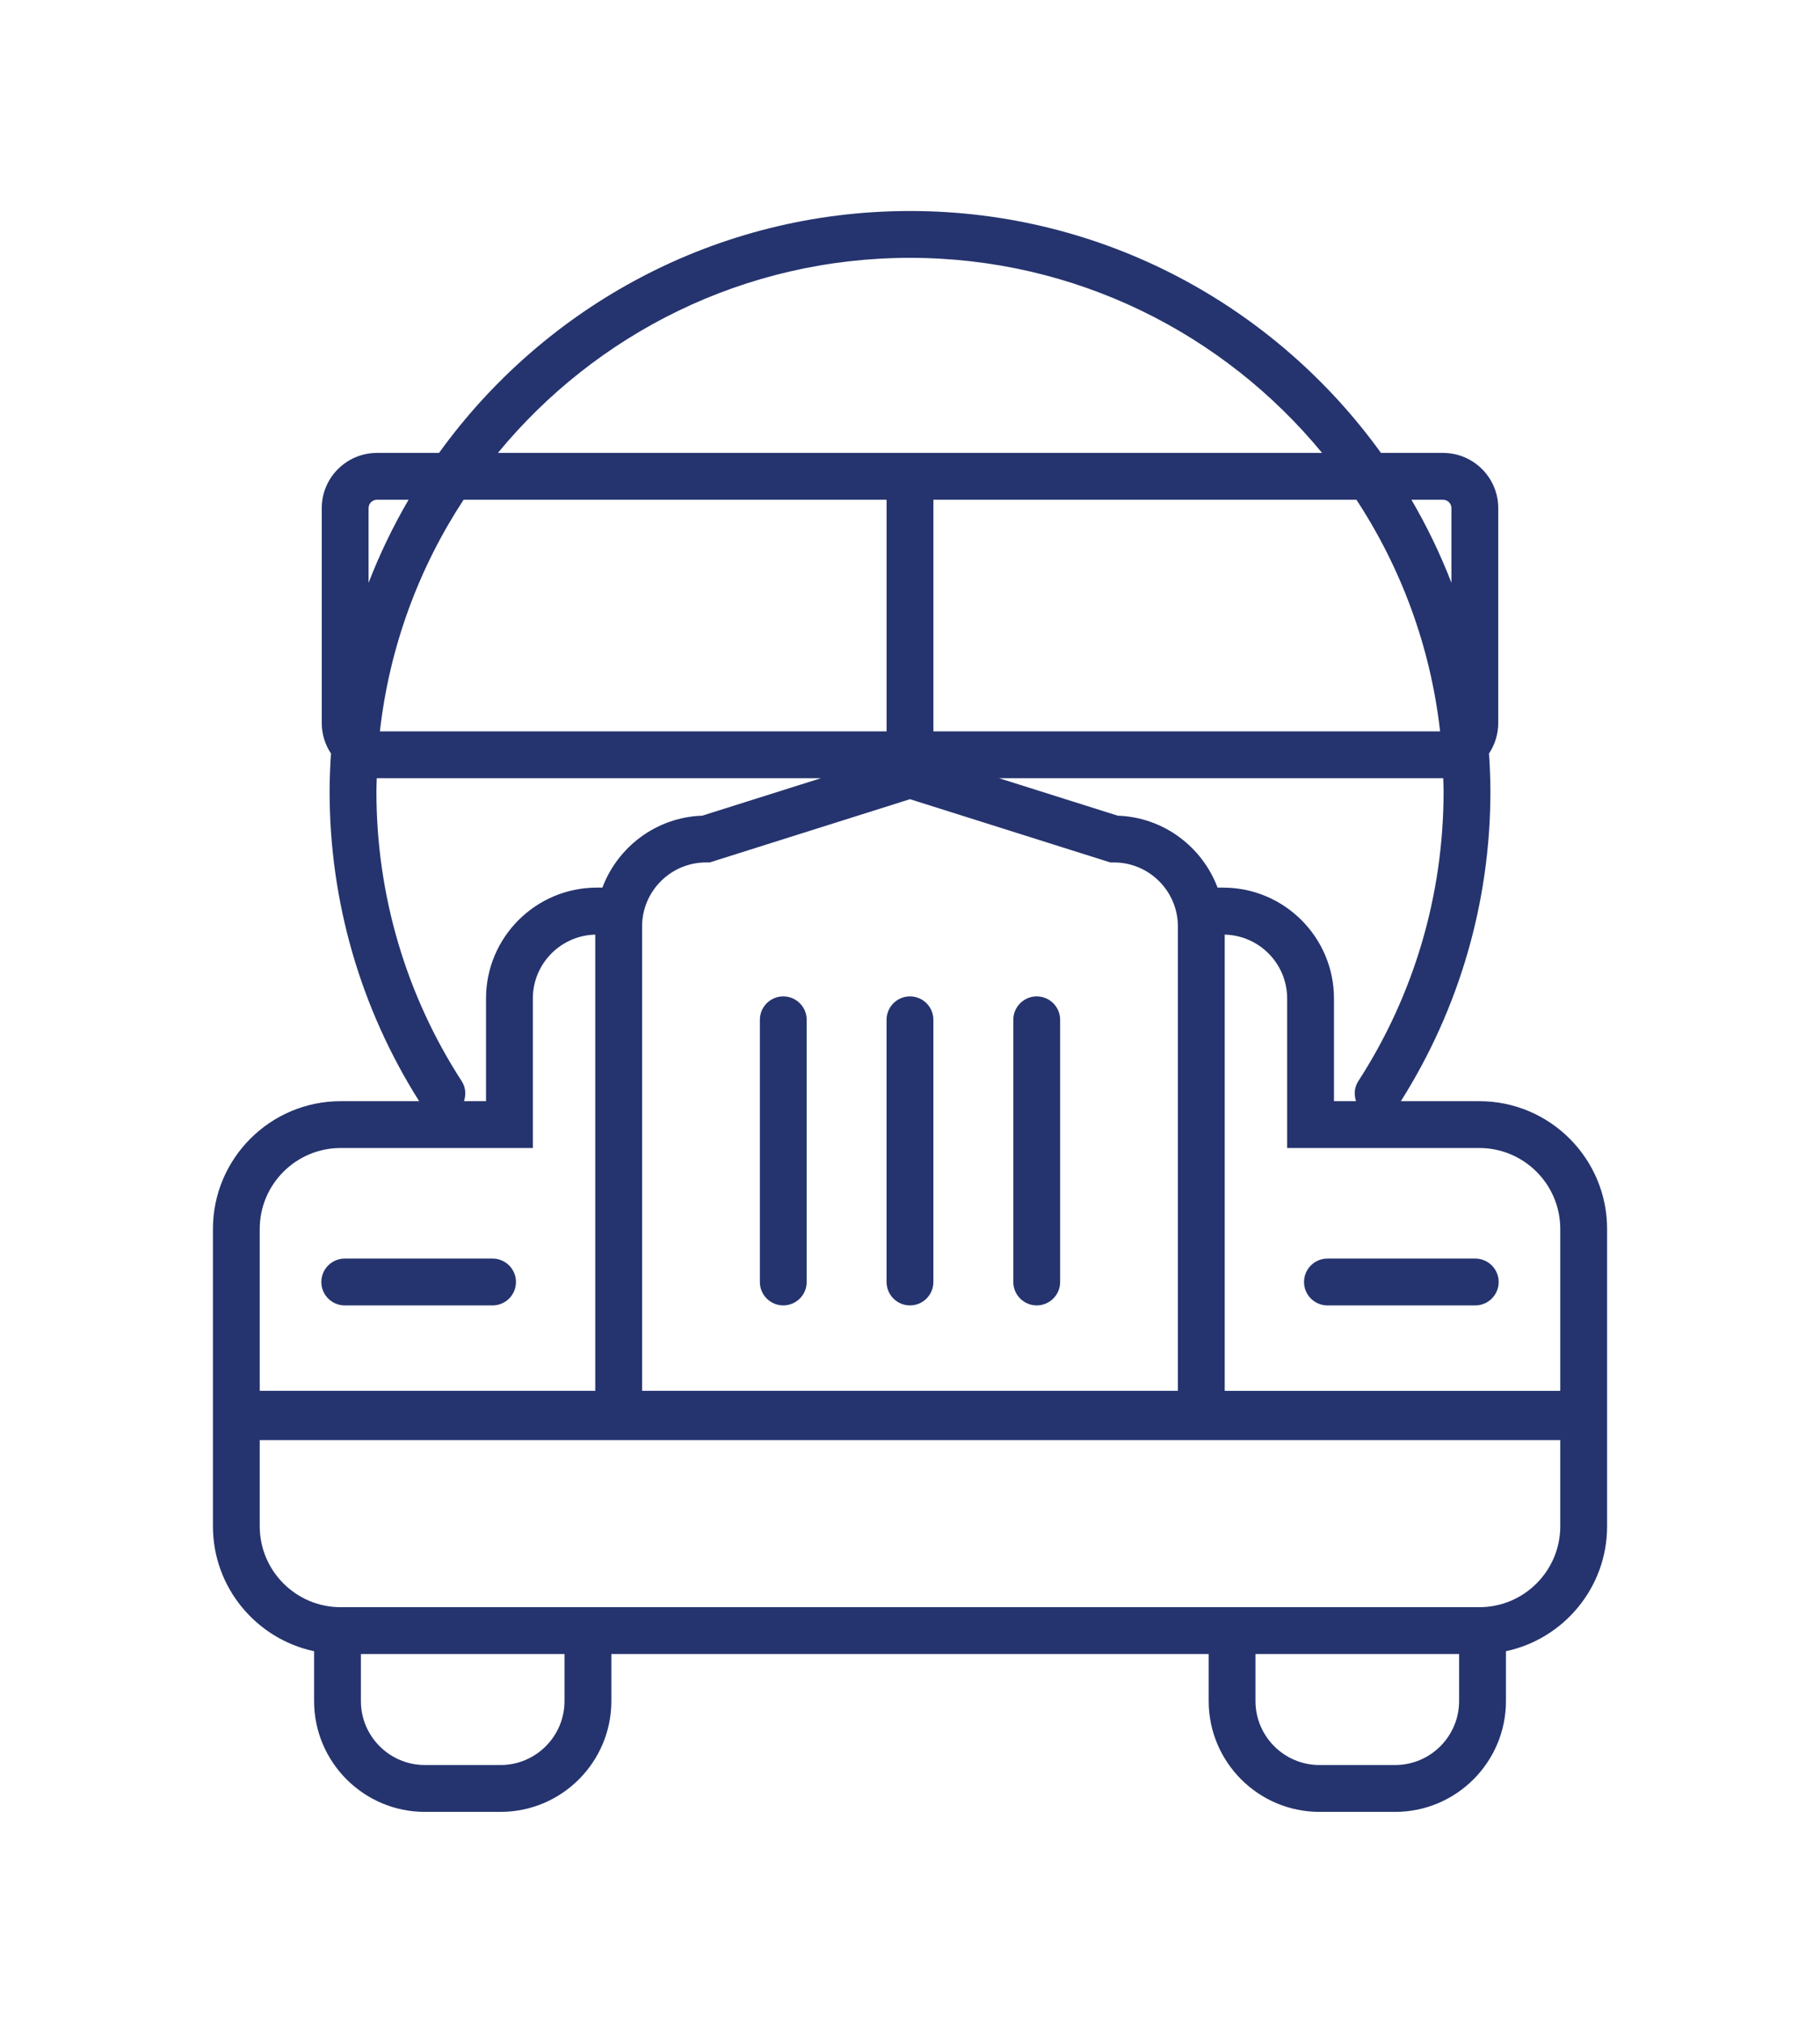 <?xml version="1.0" encoding="UTF-8"?>
<svg id="Layer_1" xmlns="http://www.w3.org/2000/svg" version="1.1" viewBox="0 0 224.996 250">
  <!-- Generator: Adobe Illustrator 29.5.1, SVG Export Plug-In . SVG Version: 2.1.0 Build 141)  -->
  <path d="M182.883,136.091h-9.703c7.231-11.446,11.07-24.652,11.07-38.261,0-1.584-.07-3.151-.172-4.71.717-1.08,1.14-2.372,1.14-3.762v-26.563c0-3.76-3.058-6.819-6.818-6.819h-7.677c-13.04-18.089-34.274-29.898-58.226-29.898s-45.184,11.809-58.224,29.898h-7.677c-3.76,0-6.82,3.06-6.82,6.819v26.563c0,1.391.423,2.685,1.142,3.765-.101,1.558-.171,3.124-.171,4.707,0,13.616,3.84,26.818,11.07,38.261h-9.702c-8.707,0-15.792,7.085-15.792,15.792v36.741c0,7.584,5.378,13.933,12.518,15.446,0,.022-.013.041-.013.063v6.091c0,7.554,6.145,13.7,13.697,13.7h9.353c7.554,0,13.7-6.145,13.7-13.7v-5.808h73.843v5.808c0,7.554,6.145,13.7,13.697,13.7h9.353c7.554,0,13.7-6.145,13.7-13.7v-6.091c0-.022-.012-.041-.013-.063,7.141-1.512,12.518-7.862,12.518-15.446v-36.741c0-8.707-7.085-15.792-15.792-15.792ZM167.915,133.624c-.495.766-.542,1.664-.277,2.467h-2.727v-12.696c0-7.552-6.145-13.697-13.7-13.697h-.69c-1.898-5.05-6.685-8.698-12.343-8.891l-14.666-4.629h54.888c.007,0,.013-.002.019-.002.014.551.042,1.099.042,1.654,0,12.757-3.648,25.136-10.547,35.794ZM79.378,171.887v-57.39c0-4.362,3.547-7.911,7.909-7.911h.447l24.763-7.817,24.763,7.817h.447c4.362,0,7.909,3.549,7.909,7.911v57.39h-66.239ZM167.687,61.763c5.516,8.411,9.161,18.148,10.344,28.626h-62.64v-28.626h52.296ZM109.603,90.389h-62.638c1.182-10.477,4.828-20.214,10.343-28.626h52.295v28.626ZM178.4,61.763c.567,0,1.03.462,1.03,1.031v9.228c-1.38-3.566-3.035-6.994-4.943-10.259h3.913ZM112.497,31.866c20.497,0,38.838,9.398,50.946,24.109H61.552c12.108-14.711,30.448-24.109,50.945-24.109ZM45.564,62.794c0-.569.462-1.031,1.032-1.031h3.913c-1.908,3.267-3.565,6.697-4.945,10.265v-9.234ZM57.083,133.628c-6.901-10.656-10.549-23.035-10.549-35.799,0-.555.028-1.102.042-1.654.007,0,.013.002.019.002h54.886l-14.666,4.629c-5.659.193-10.445,3.84-12.343,8.891h-.69c-7.552,0-13.697,6.145-13.697,13.697v12.696h-2.723c.263-.803.216-1.699-.279-2.463ZM32.109,151.883c0-5.517,4.487-10.004,10.004-10.004h23.76v-18.484c0-4.296,3.445-7.785,7.716-7.89v56.382h-41.48v-20.005ZM69.788,210.223c0,4.362-3.549,7.911-7.911,7.911h-9.353c-4.362,0-7.909-3.549-7.909-7.911v-5.808h25.173v5.808ZM172.47,218.134h-9.353c-4.362,0-7.909-3.549-7.909-7.911v-5.808h25.173v5.808c0,4.362-3.549,7.911-7.911,7.911ZM192.887,188.623c0,5.517-4.487,10.004-10.004,10.004H42.113c-5.517,0-10.004-4.487-10.004-10.004v-10.645h160.777v10.645ZM151.405,171.887v-56.382c4.271.105,7.718,3.594,7.718,7.89v18.484h23.76c5.517,0,10.004,4.487,10.004,10.004v20.005h-41.482Z" fill="#25346e"/>
  <path d="M96.832,123.14c-1.597,0-2.894,1.297-2.894,2.894v32.403c0,1.597,1.297,2.894,2.894,2.894s2.894-1.297,2.894-2.894v-32.403c0-1.597-1.297-2.894-2.894-2.894Z" fill="#25346e"/>
  <path d="M112.495,123.14c-1.597,0-2.894,1.297-2.894,2.894v32.403c0,1.597,1.297,2.894,2.894,2.894s2.894-1.297,2.894-2.894v-32.403c0-1.597-1.297-2.894-2.894-2.894Z" fill="#25346e"/>
  <path d="M128.164,123.14c-1.597,0-2.894,1.297-2.894,2.894v32.403c0,1.597,1.297,2.894,2.894,2.894s2.894-1.297,2.894-2.894v-32.403c0-1.597-1.297-2.894-2.894-2.894Z" fill="#25346e"/>
  <path d="M60.893,155.543h-18.274c-1.599,0-2.894,1.297-2.894,2.894s1.295,2.894,2.894,2.894h18.274c1.599,0,2.894-1.297,2.894-2.894s-1.295-2.894-2.894-2.894Z" fill="#25346e"/>
  <path d="M182.377,155.543h-18.274c-1.599,0-2.894,1.297-2.894,2.894s1.295,2.894,2.894,2.894h18.274c1.599,0,2.894-1.297,2.894-2.894s-1.295-2.894-2.894-2.894Z" fill="#25346e"/>
</svg>
